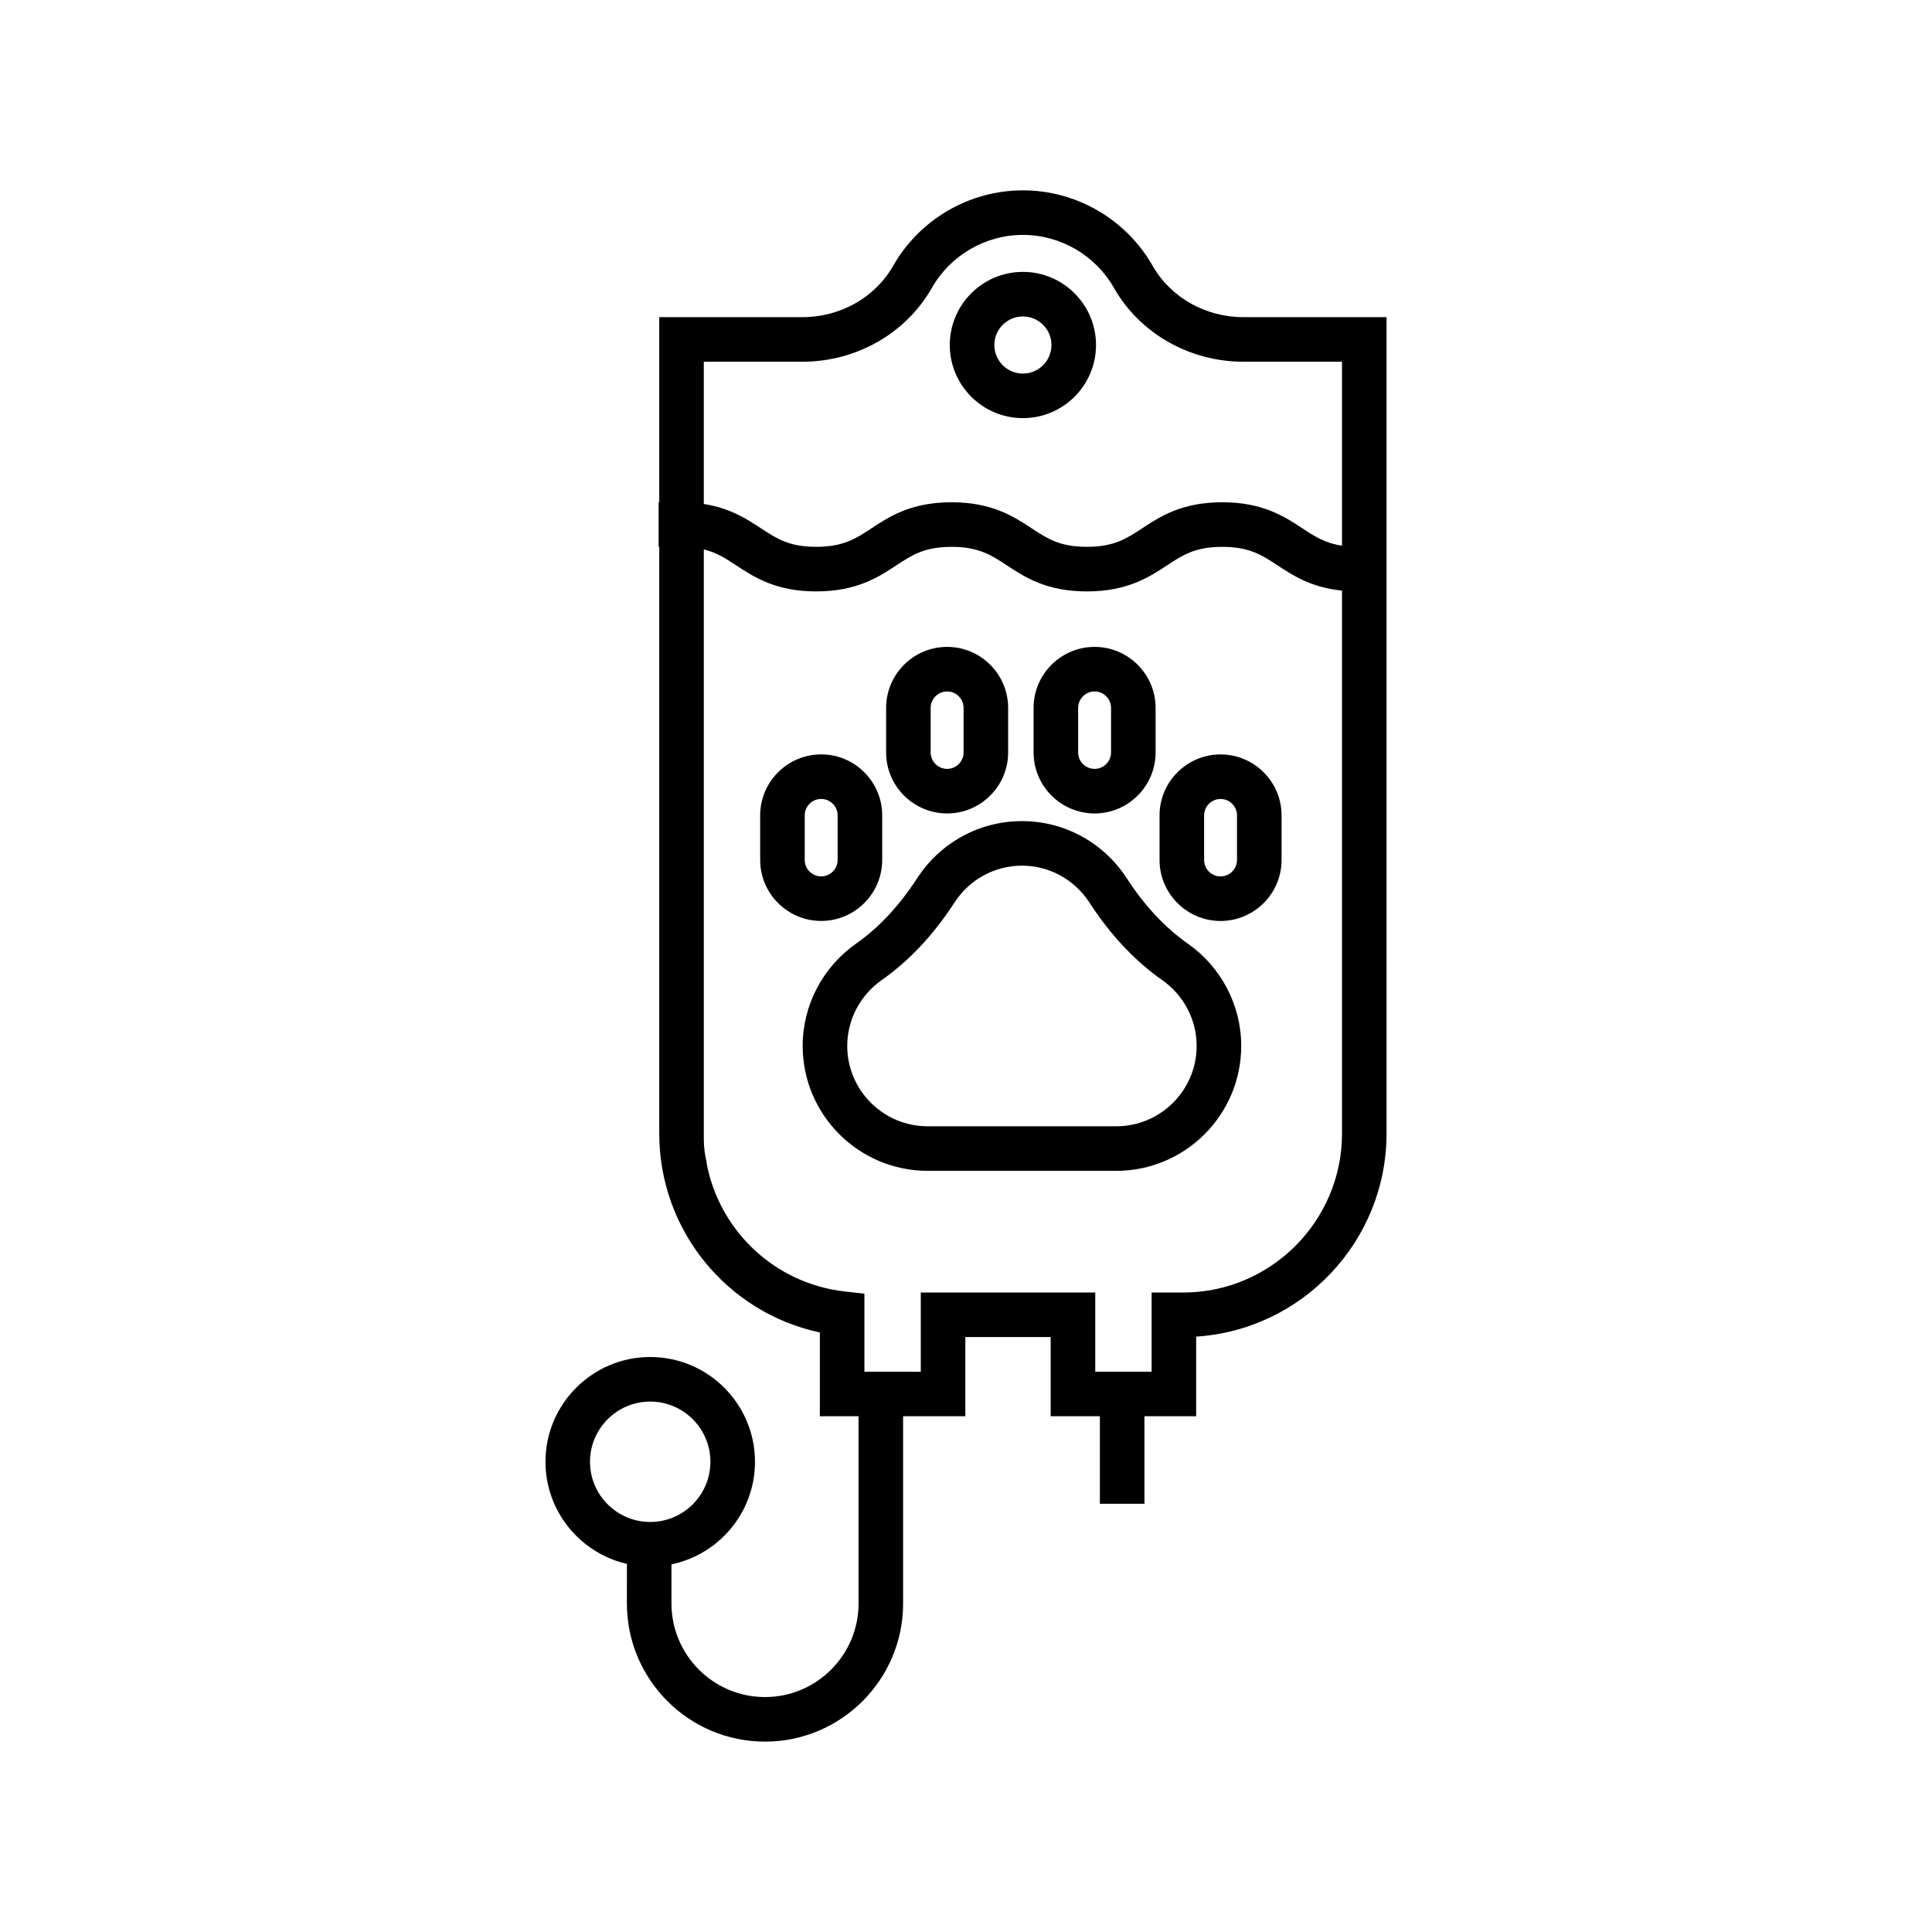 <?xml version="1.0" encoding="UTF-8"?>
<!-- Uploaded to: ICON Repo, www.iconrepo.com, Generator: ICON Repo Mixer Tools -->
<svg fill="#000000" width="800px" height="800px" version="1.1" viewBox="144 144 512 512" xmlns="http://www.w3.org/2000/svg">
 <g>
  <path d="m415.08 254.81c10.684 0 19.375-8.691 19.375-19.379 0-10.684-8.691-19.379-19.375-19.379s-19.379 8.691-19.379 19.379c0.004 10.688 8.695 19.379 19.379 19.379zm0-26.945c4.172 0 7.566 3.394 7.566 7.57 0 4.172-3.394 7.57-7.566 7.57s-7.57-3.394-7.57-7.57 3.398-7.57 7.57-7.57z"/>
  <path d="m473.51 228.05c-10.055 0-19.27-5.215-24.047-13.605-7.023-12.336-20.199-20-34.383-20s-27.355 7.664-34.383 20c-4.777 8.391-13.992 13.605-24.047 13.605h-37.941v49.051h-0.168v11.809h0.168v155.47c0 25.668 17.957 47.477 42.562 52.738v22.203h10.25l0.004 49.629c0 13.668-11.121 24.789-24.789 24.789s-24.789-11.121-24.789-24.789v-10.379c12.617-2.609 22.133-13.805 22.133-27.188 0-15.309-12.453-27.762-27.762-27.762s-27.762 12.453-27.762 27.762c0 13.184 9.242 24.242 21.586 27.062l-0.008 10.504c0 20.18 16.418 36.598 36.598 36.598 20.18 0 36.598-16.418 36.598-36.598v-49.629h16.496v-20.988h22.613v20.988h13.039v23.188h11.809v-23.188h13.707v-21.102c28.125-1.809 50.453-25.266 50.453-53.84l0.004-216.33zm-157.2 319.29c-8.797 0-15.953-7.156-15.953-15.953s7.156-15.953 15.953-15.953 15.953 7.156 15.953 15.953c0.004 8.797-7.156 15.953-15.953 15.953zm40.34-307.48c14.289 0 27.438-7.5 34.309-19.57 4.93-8.656 14.172-14.035 24.121-14.035s19.191 5.379 24.121 14.035c6.875 12.07 20.02 19.57 34.309 19.57h26.133v48.762c-4.508-0.676-7.262-2.477-10.543-4.641-4.652-3.062-10.445-6.875-21.184-6.875-10.738 0-16.527 3.812-21.184 6.875-4.184 2.754-7.488 4.934-14.688 4.934s-10.504-2.176-14.688-4.934c-4.652-3.062-10.445-6.875-21.18-6.875-10.738 0-16.527 3.812-21.18 6.875-4.184 2.754-7.488 4.934-14.688 4.934-7.195 0-10.5-2.176-14.684-4.934-3.688-2.426-8.098-5.316-15.109-6.418v-37.703zm100.85 246.67h-8.309v20.988h-14.941v-20.988h-46.23v20.988h-14.941v-20.676l-5.238-0.594c-18.645-2.121-33.27-16.199-36.605-34.078h0.07c-0.512-2.016-0.789-4.121-0.789-6.289v-156.29c3.422 0.848 5.824 2.422 8.613 4.262 4.652 3.062 10.441 6.879 21.18 6.879 10.738 0 16.527-3.812 21.18-6.879 4.184-2.754 7.488-4.93 14.688-4.93s10.504 2.176 14.688 4.93c4.652 3.062 10.445 6.879 21.18 6.879 10.738 0 16.527-3.812 21.18-6.875 4.184-2.758 7.488-4.934 14.691-4.934 7.199 0 10.504 2.176 14.691 4.93 4.016 2.644 8.883 5.84 17.035 6.668v143.88c0.004 23.23-18.902 42.137-42.141 42.137z"/>
  <path d="m458.78 394.07c-6.012-4.219-11.453-10.039-16.168-17.309-6.156-9.492-16.543-15.16-27.785-15.16s-21.629 5.668-27.785 15.16c-4.711 7.269-10.152 13.09-16.168 17.309-8.863 6.219-14.156 16.352-14.156 27.105 0 18.258 14.852 33.109 33.109 33.109h50c18.258 0 33.109-14.852 33.109-33.109 0-10.754-5.293-20.891-14.156-27.105zm-18.953 48.406h-50c-11.746 0-21.301-9.555-21.301-21.301 0-6.91 3.414-13.43 9.129-17.441 7.258-5.094 13.75-12.004 19.293-20.551 3.969-6.121 10.652-9.777 17.879-9.777 7.223 0 13.906 3.656 17.875 9.777 5.543 8.547 12.035 15.461 19.293 20.551 5.719 4.012 9.129 10.531 9.129 17.441 0.004 11.746-9.551 21.301-21.297 21.301z"/>
  <path d="m377.79 371.89v-11.801c0-8.914-7.254-16.168-16.168-16.168-8.914 0-16.168 7.254-16.168 16.168v11.801c0 8.918 7.254 16.168 16.168 16.168 8.914 0 16.168-7.254 16.168-16.168zm-20.527 0v-11.801c0-2.402 1.957-4.359 4.359-4.359 2.406 0 4.359 1.957 4.359 4.359v11.801c0 2.402-1.957 4.359-4.359 4.359-2.406 0-4.359-1.957-4.359-4.359z"/>
  <path d="m467.46 343.93c-8.918 0-16.168 7.254-16.168 16.168v11.801c0 8.918 7.254 16.168 16.168 16.168 8.914 0 16.168-7.254 16.168-16.168v-11.801c0-8.914-7.254-16.168-16.168-16.168zm4.359 27.969c0 2.402-1.957 4.359-4.359 4.359-2.406 0-4.359-1.957-4.359-4.359v-11.801c0-2.402 1.957-4.359 4.359-4.359 2.406 0 4.359 1.957 4.359 4.359z"/>
  <path d="m395 359.57c8.914 0 16.168-7.254 16.168-16.168v-11.801c0-8.918-7.254-16.168-16.168-16.168-8.914 0-16.168 7.254-16.168 16.168v11.801c-0.004 8.914 7.25 16.168 16.168 16.168zm-4.363-27.969c0-2.402 1.957-4.359 4.363-4.359 2.402 0 4.359 1.957 4.359 4.359v11.801c0 2.402-1.957 4.359-4.359 4.359h-0.004c-2.402 0-4.359-1.957-4.359-4.359z"/>
  <path d="m434.08 359.57c8.914 0 16.168-7.254 16.168-16.168v-11.801c0-8.918-7.254-16.168-16.168-16.168-8.914 0-16.168 7.254-16.168 16.168v11.801c0 8.914 7.254 16.168 16.168 16.168zm-4.359-27.969c0-2.402 1.957-4.359 4.359-4.359 2.406 0 4.359 1.957 4.359 4.359v11.801c0 2.402-1.957 4.359-4.359 4.359-2.402 0-4.359-1.957-4.359-4.359z"/>
 </g>
</svg>